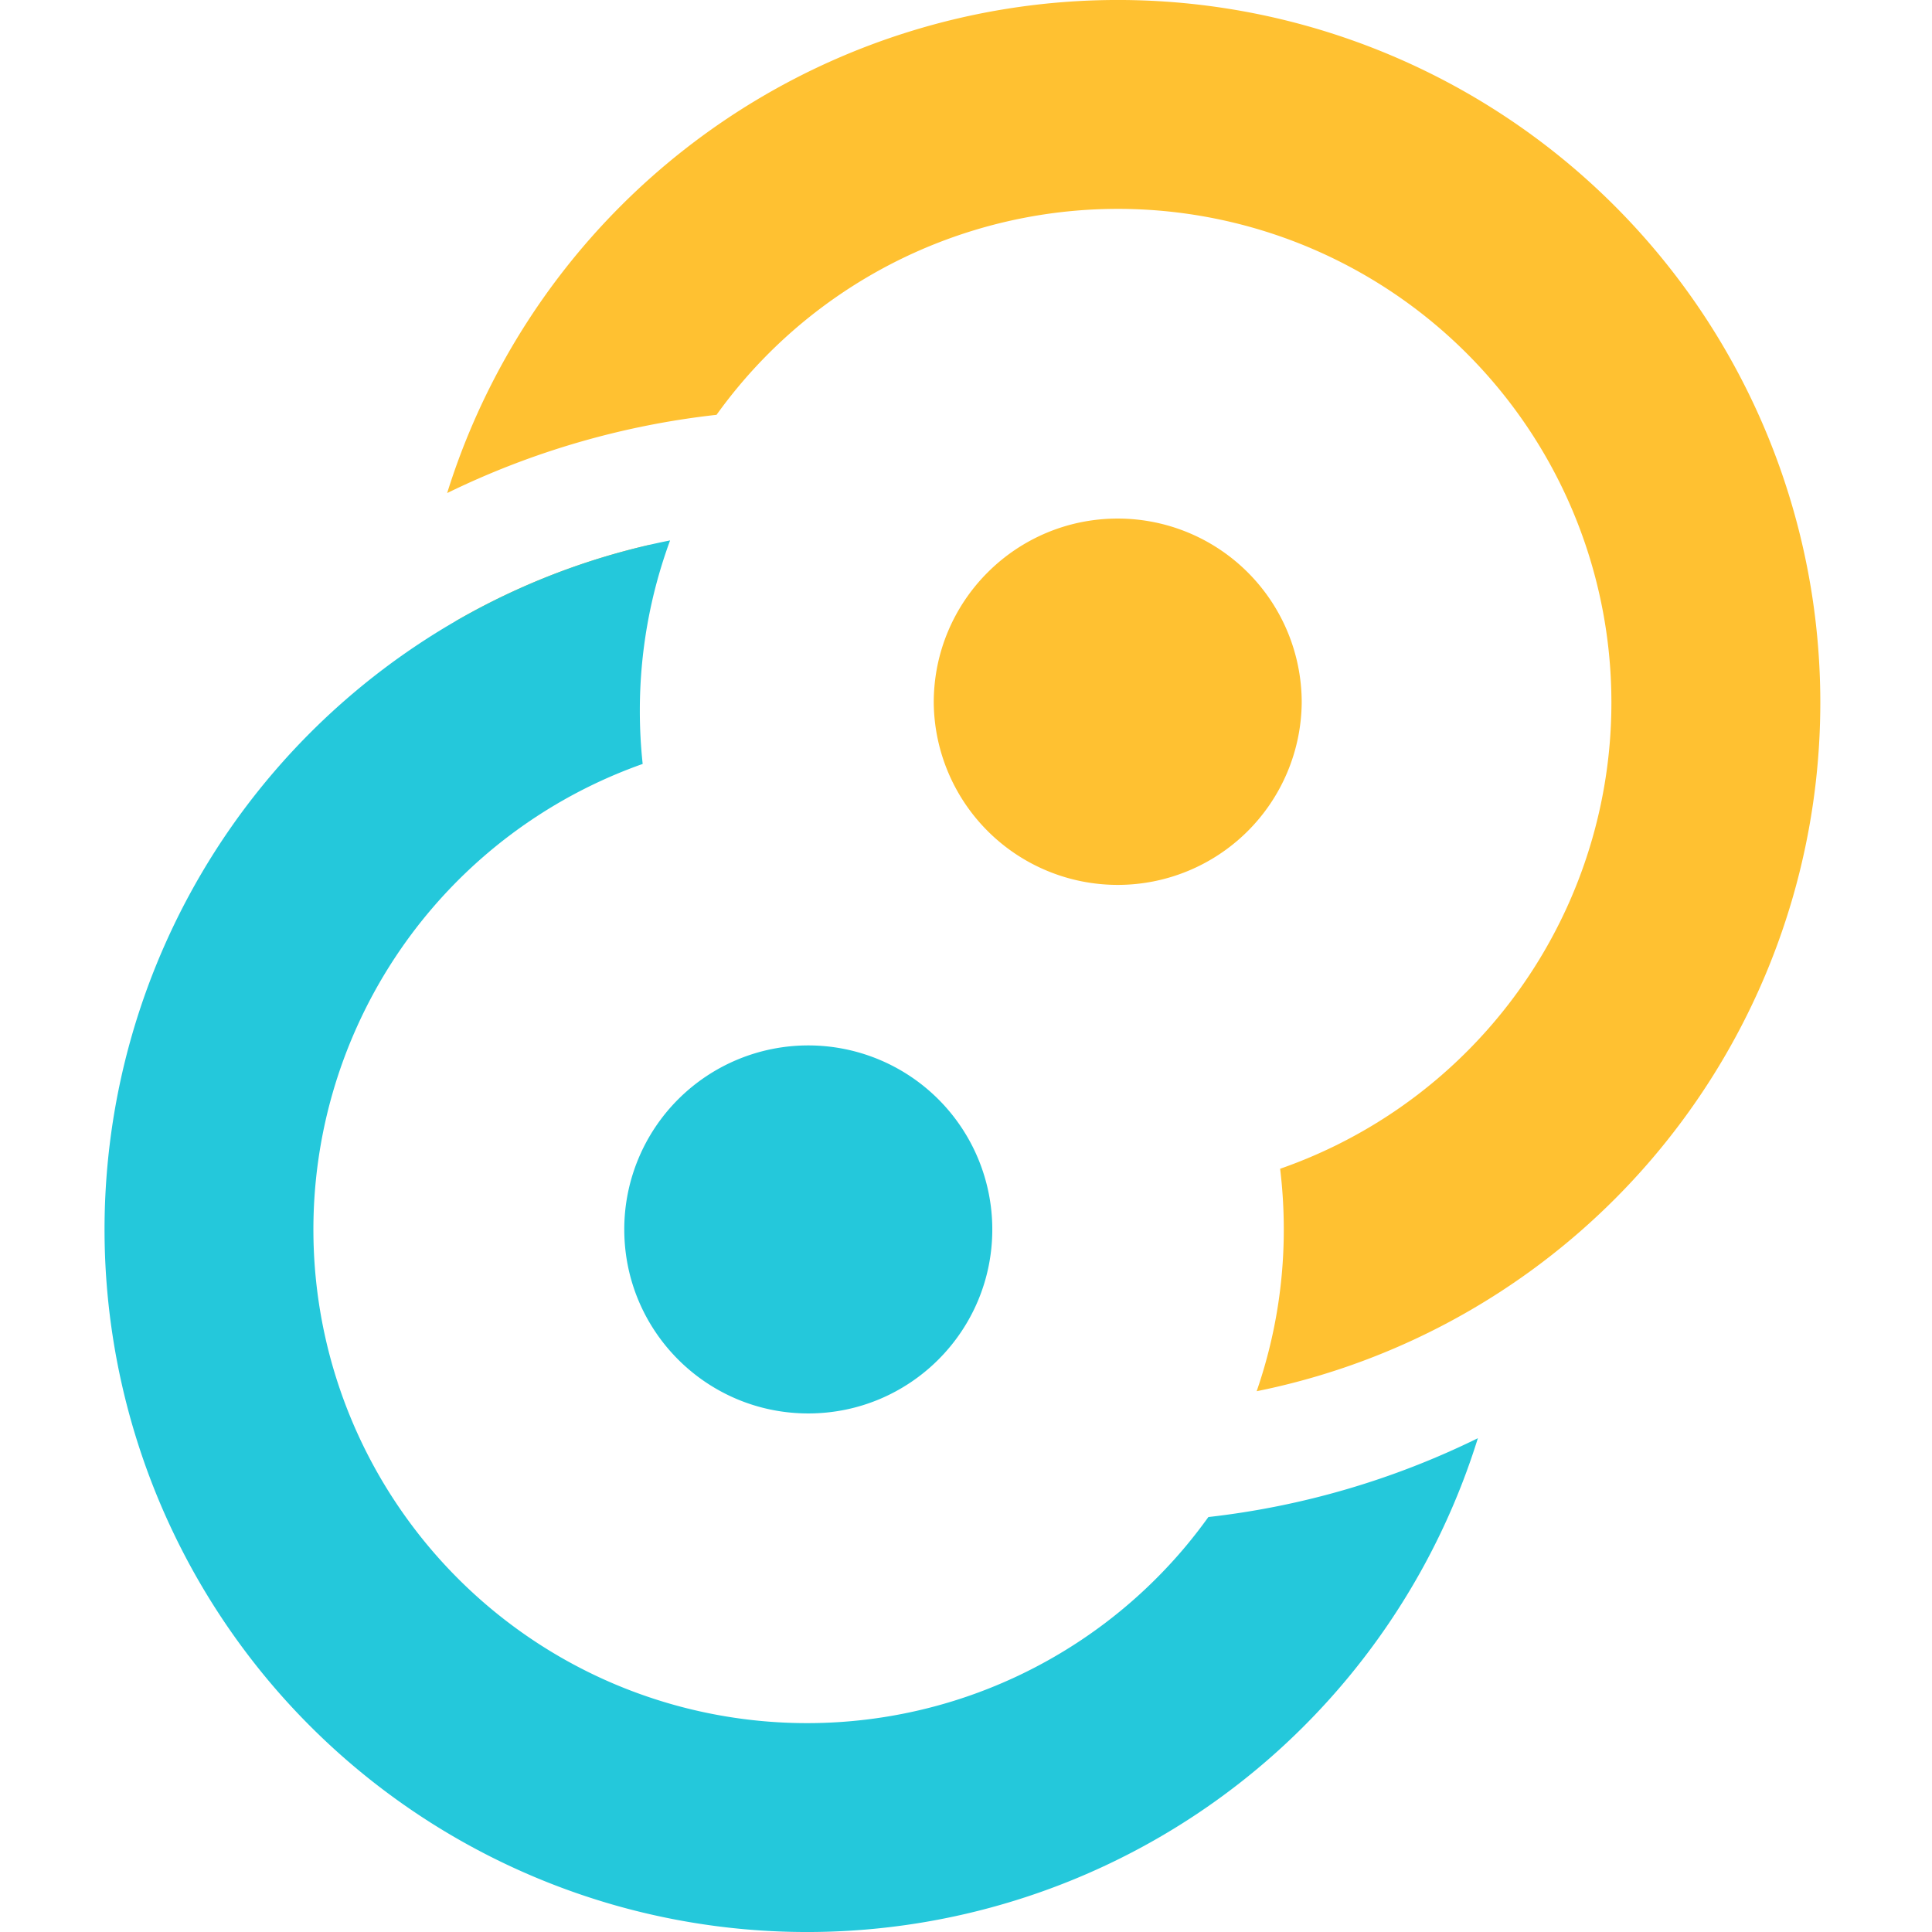 <svg viewBox="0 0 128 128" xmlns="http://www.w3.org/2000/svg"><path d="M86.242 46.547a12.19 12.19 0 0 1-24.379 0c0-6.734 5.457-12.191 12.191-12.191a12.19 12.19 0 0 1 12.188 12.191zm0 0" fill="#ffc131"></path><path d="M41.359 81.453a12.19 12.19 0 1 1 24.383 0c0 6.734-5.457 12.191-12.191 12.191S41.36 88.187 41.36 81.453zm0 0" fill="#24c8db"></path><path d="M99.316 85.637a46.5 46.5 0 0 1-16.059 6.535 32.675 32.675 0 0 0 1.797-10.719 33.3 33.3 0 0 0-.242-4.02 32.69 32.69 0 0 0 6.996-3.418 32.7 32.7 0 0 0 12.066-14.035 32.71 32.71 0 0 0-21.011-44.934 32.72 32.72 0 0 0-33.91 10.527 32.85 32.85 0 0 0-1.48 1.91 54.32 54.32 0 0 0-17.848 5.184A46.536 46.536 0 0 1 60.25 2.094a46.53 46.53 0 0 1 26.34-.375c8.633 2.418 16.387 7.273 22.324 13.984s9.813 15 11.16 23.863a46.537 46.537 0 0 1-20.758 46.071zM30.18 41.156l11.41 1.402a32.44 32.44 0 0 1 1.473-6.469 46.44 46.44 0 0 0-12.883 5.066zm0 0" fill="#ffc131"></path><path d="M28.207 42.363a46.49 46.49 0 0 1 16.188-6.559 32.603 32.603 0 0 0-2.004 11.297 32.56 32.56 0 0 0 .188 3.512 32.738 32.738 0 0 0-6.859 3.371A32.7 32.7 0 0 0 23.652 68.02c-2.59 5.742-3.461 12.113-2.52 18.34s3.668 12.051 7.844 16.77 9.617 8.129 15.684 9.824 12.496 1.605 18.512-.262a32.72 32.72 0 0 0 15.402-10.266 34.9 34.9 0 0 0 1.484-1.918 54.283 54.283 0 0 0 17.855-5.223 46.528 46.528 0 0 1-8.723 16.012 46.511 46.511 0 0 1-21.918 14.609 46.53 46.53 0 0 1-26.34.375 46.6 46.6 0 0 1-22.324-13.984A46.56 46.56 0 0 1 7.453 88.434a46.53 46.53 0 0 1 3.582-26.098 46.533 46.533 0 0 1 17.172-19.973zm69.074 44.473c-.059.035-.121.066-.18.102.059-.035.121-.066.18-.102zm0 0" fill="#24c8db"></path></svg>
